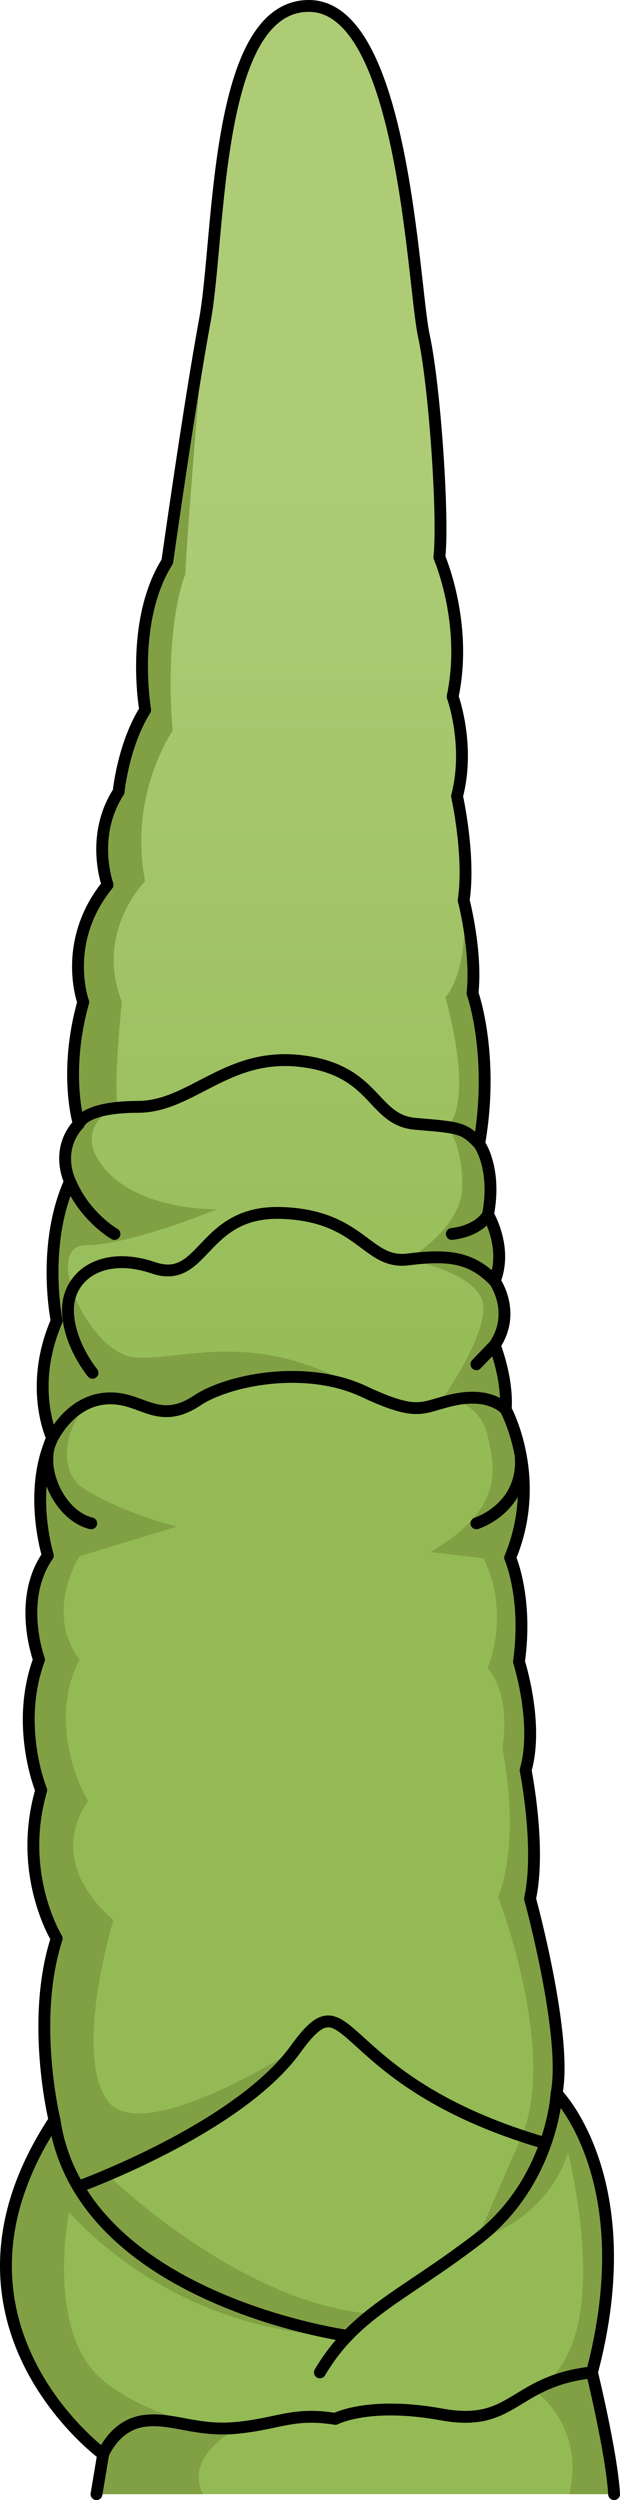 <?xml version="1.0" encoding="utf-8"?>
<!-- Generator: Adobe Illustrator 26.0.2, SVG Export Plug-In . SVG Version: 6.00 Build 0)  -->
<svg version="1.1" id="Camada_1" xmlns="http://www.w3.org/2000/svg" xmlns:xlink="http://www.w3.org/1999/xlink" x="0px" y="0px"
	 width="52.319px" height="210.789px" viewBox="0 0 52.319 210.789" enable-background="new 0 0 52.319 210.789"
	 xml:space="preserve">
<g>
	<linearGradient id="SVGID_1_" gradientUnits="userSpaceOnUse" x1="26.16" y1="39.538" x2="26.16" y2="126.28">
		<stop  offset="0.001" style="stop-color:#AECC76"/>
		<stop  offset="1" style="stop-color:#93BA54"/>
	</linearGradient>
	<path fill="url(#SVGID_1_)" d="M51.819,210.289H8.144l0.56-3.36c0,0-15.305-11.199-4.106-28.183c0,0-2.053-8.399,0.187-15.305
		c0,0-3.36-5.413-1.307-12.505c0,0-2.24-5.413-0.187-11.012c0,0-1.866-5.039,0.747-8.772c0,0-1.68-5.413,0.373-9.892
		c0,0-2.053-4.293,0.373-9.892c0,0-1.307-6.346,1.12-11.759c0,0-1.307-2.613,0.747-4.853c0,0-1.307-4.293,0.373-10.265
		c0,0-1.866-5.039,2.053-9.892c0,0-1.493-4.106,0.933-7.839c0,0,0.373-3.92,2.24-6.906c0,0-1.307-7.466,1.866-12.505
		c0,0,1.866-13.252,3.173-20.344S18.036,0.5,26.062,0.5s8.772,23.517,9.706,27.81c0.933,4.293,1.68,15.492,1.307,18.665
		c0,0,2.426,5.599,1.12,11.759c0,0,1.493,4.106,0.373,8.399c0,0,1.12,5.039,0.56,8.772c0,0,1.12,4.293,0.747,7.839
		c0,0,1.866,5.226,0.56,12.692c0,0,1.493,2.053,0.747,5.973c0,0,1.68,2.8,0.56,5.599c0,0,1.866,2.613,0,5.413
		c0,0,1.12,2.8,0.933,5.413c0,0,3.173,5.786,0.373,12.505c0,0,1.493,3.36,0.747,8.772c0,0,1.68,5.226,0.56,9.146
		c0,0,1.307,6.533,0.373,10.825c0,0,3.173,11.572,2.24,16.425c0,0,7.279,7.279,2.986,23.517
		C49.953,200.024,51.632,206.93,51.819,210.289z"/>
	<path fill="#81A044" d="M17.29,27.003c-1.306,7.093-3.173,20.345-3.173,20.345c-3.173,5.039-1.866,12.505-1.866,12.505
		c-1.866,2.986-2.24,6.906-2.24,6.906c-2.427,3.732-0.933,7.839-0.933,7.839c-3.919,4.853-2.053,9.892-2.053,9.892
		c-1.68,5.973-0.373,10.266-0.373,10.266c-2.053,2.24-0.747,4.853-0.747,4.853c-2.427,5.413-1.12,11.759-1.12,11.759
		c-2.427,5.6-0.373,9.892-0.373,9.892c-2.053,4.479-0.373,9.893-0.373,9.893c-2.613,3.732-0.747,8.772-0.747,8.772
		c-2.053,5.6,0.187,11.012,0.187,11.012c-2.053,7.093,1.307,12.505,1.307,12.505c-2.24,6.906-0.187,15.305-0.187,15.305
		c-11.199,16.985,4.106,28.184,4.106,28.184l-0.56,3.36h8.987c-1.687-3.252,2.959-5.599,2.959-5.599s-5.702,0.208-11.055-3.717
		c-5.353-3.925-3.212-14.452-3.212-14.452c10.349,11.062,23.505,10.424,23.505,10.424l2.188-1.859
		c-11.062-0.714-22.303-11.598-22.303-11.598c9.992-3.39,15.729-10.714,15.729-10.714s-13.053,8.395-15.908,4.291
		s0.535-15.166,0.535-15.166c-6.066-5.353-2.141-9.991-2.141-9.991c-3.747-7.137-0.714-11.955-0.714-11.955
		c-3.033-4.104,0-8.743,0-8.743l8.207-2.498c0,0-4.46-1.07-7.851-3.211c-3.39-2.141-0.178-9.635,3.68-7.403
		c3.858,2.232,5.89-0.018,5.89-0.018c7.25-4.03,14.071-0.753,14.071-0.753c-9.189-5.497-15.433-2.532-19.358-2.888
		c-3.925-0.357-7.851-9.457-4.104-9.457s11.062-3.033,11.062-3.033s-6.423,0.178-9.457-3.39c-3.033-3.568,1.071-5.353,1.071-5.353
		c-0.357-1.963,0.357-8.743,0.357-8.743c-2.32-5.888,1.963-10.17,1.963-10.17c-1.427-7.315,2.319-12.668,2.319-12.668
		c-0.714-9.1,1.071-13.203,1.071-13.203C15.814,44.139,17.29,27.003,17.29,27.003z"/>
	<path fill="#81A044" d="M51.819,210.289c-0.187-3.36-1.866-10.266-1.866-10.266c4.293-16.238-2.986-23.517-2.986-23.517
		c0.933-4.853-2.24-16.425-2.24-16.425c0.933-4.293-0.373-10.825-0.373-10.825c1.12-3.92-0.56-9.146-0.56-9.146
		c0.747-5.413-0.747-8.772-0.747-8.772c2.8-6.719-0.373-12.505-0.373-12.505c0.187-2.613-0.933-5.413-0.933-5.413
		c1.866-2.8,0-5.413,0-5.413c1.12-2.8-0.56-5.6-0.56-5.6c0.747-3.919-0.747-5.973-0.747-5.973c1.307-7.466-0.56-12.692-0.56-12.692
		c0.373-3.546-0.747-7.839-0.747-7.839s0.596,5.525-1.545,8.201c0,0,2.498,8.386,0.178,10.884c0,0,1.249,1.427,1.249,4.996
		c0,3.569-4.589,6.203-4.589,6.203s5.124,0.935,6.194,3.254s-3.212,8.386-3.212,8.386s3.033,0.179,3.747,3.212
		s1.249,6.245-4.817,9.813l4.461,0.536c0,0,2.32,3.925,0.357,9.278c0,0,1.963,1.784,1.249,6.78c0,0,1.606,7.315-0.357,12.49
		c0,0,4.817,12.49,2.141,19.805l-3.937,9.084c0,0,5.721-1.412,7.684-7.3c0,0,4.282,16.415-2.855,19.983c0,0,4.373,3.007,2.953,8.781
		H51.819z"/>
	<path fill="none" stroke="#000000" stroke-linecap="round" stroke-linejoin="round" stroke-miterlimit="10" d="M8.144,210.289
		l0.56-3.36c0,0-15.305-11.199-4.106-28.183c0,0-2.053-8.399,0.187-15.305c0,0-3.36-5.413-1.307-12.505c0,0-2.24-5.413-0.187-11.012
		c0,0-1.866-5.039,0.747-8.772c0,0-1.68-5.413,0.373-9.892c0,0-2.053-4.293,0.373-9.892c0,0-1.307-6.346,1.12-11.759
		c0,0-1.307-2.613,0.747-4.853c0,0-1.307-4.293,0.373-10.265c0,0-1.866-5.039,2.053-9.892c0,0-1.493-4.106,0.933-7.839
		c0,0,0.373-3.92,2.24-6.906c0,0-1.307-7.466,1.866-12.505c0,0,1.866-13.252,3.173-20.344S18.036,0.5,26.062,0.5
		s8.772,23.517,9.706,27.81c0.933,4.293,1.68,15.492,1.307,18.665c0,0,2.426,5.599,1.12,11.759c0,0,1.493,4.106,0.373,8.399
		c0,0,1.12,5.039,0.56,8.772c0,0,1.12,4.293,0.747,7.839c0,0,1.866,5.226,0.56,12.692c0,0,1.493,2.053,0.747,5.973
		c0,0,1.68,2.8,0.56,5.599c0,0,1.866,2.613,0,5.413c0,0,1.12,2.8,0.933,5.413c0,0,3.173,5.786,0.373,12.505
		c0,0,1.493,3.36,0.747,8.772c0,0,1.68,5.226,0.56,9.146c0,0,1.307,6.533,0.373,10.825c0,0,3.173,11.572,2.24,16.425
		c0,0,7.279,7.279,2.986,23.517c0,0,1.68,6.906,1.866,10.266"/>
	<path fill="none" stroke="#000000" stroke-linecap="round" stroke-linejoin="round" stroke-miterlimit="10" d="M8.704,206.93
		c0,0,0.933-2.426,3.36-2.8s4.479,0.933,8.026,0.56s4.666-1.307,8.212-0.747c0,0,2.8-1.493,8.959-0.373s5.973-2.8,12.692-3.546"/>
	<path fill="none" stroke="#000000" stroke-linecap="round" stroke-linejoin="round" stroke-miterlimit="10" d="M46.966,176.506
		c0,0-0.373,7.466-6.719,12.319c-6.346,4.853-10.265,6.159-13.252,11.199"/>
	<path fill="none" stroke="#000000" stroke-linecap="round" stroke-linejoin="round" stroke-miterlimit="10" d="M29.328,196.944
		c0,0-22.491-3.08-24.73-18.198"/>
	<path fill="none" stroke="#000000" stroke-linecap="round" stroke-linejoin="round" stroke-miterlimit="10" d="M6.604,184.374
		c0,0,13.486-4.881,18.338-11.6c4.853-6.719,2.798,2.615,21.09,7.933"/>
	<path fill="none" stroke="#000000" stroke-linecap="round" stroke-linejoin="round" stroke-miterlimit="10" d="M40.202,128.439
		c0,0,4.09-1.285,3.736-5.714"/>
	<path fill="none" stroke="#000000" stroke-linecap="round" stroke-linejoin="round" stroke-miterlimit="10" d="M42.673,118.833
		c0,0-1.163-1.41-4.108-0.865c-2.945,0.545-2.945,1.662-7.853-0.642s-11.453-0.989-14.07,0.753c-2.618,1.743-4.077,0.51-5.89,0.018
		c-2.836-0.771-5.047,0.782-6.341,3.162s0.56,6.525,3.287,7.18"/>
	<path fill="none" stroke="#000000" stroke-linecap="round" stroke-linejoin="round" stroke-miterlimit="10" d="M7.807,115.745
		c0,0-2.072-2.49-2.072-5.314s2.836-5.018,7.199-3.539c4.363,1.478,4.036-4.836,10.798-4.624c6.763,0.212,7.199,4.357,10.689,3.921
		c3.49-0.436,5.367-0.178,7.319,1.82"/>
	
		<line fill="none" stroke="#000000" stroke-linecap="round" stroke-linejoin="round" stroke-miterlimit="10" x1="41.74" y1="113.42" x2="40.202" y2="115.023"/>
	<path fill="none" stroke="#000000" stroke-linecap="round" stroke-linejoin="round" stroke-miterlimit="10" d="M9.661,104.041
		c0,0-2.496-1.414-3.757-4.433"/>
	<path fill="none" stroke="#000000" stroke-linecap="round" stroke-linejoin="round" stroke-miterlimit="10" d="M6.651,94.756
		c0,0,0.393-1.427,4.974-1.433c4.581-0.006,7.526-4.644,13.852-3.852c6.326,0.792,5.89,4.978,9.598,5.285
		c3.708,0.307,4.063,0.326,5.358,1.68"/>
	<path fill="none" stroke="#000000" stroke-linecap="round" stroke-linejoin="round" stroke-miterlimit="10" d="M41.18,102.408
		c0,0-0.651,1.341-3.051,1.633"/>
</g>
</svg>
